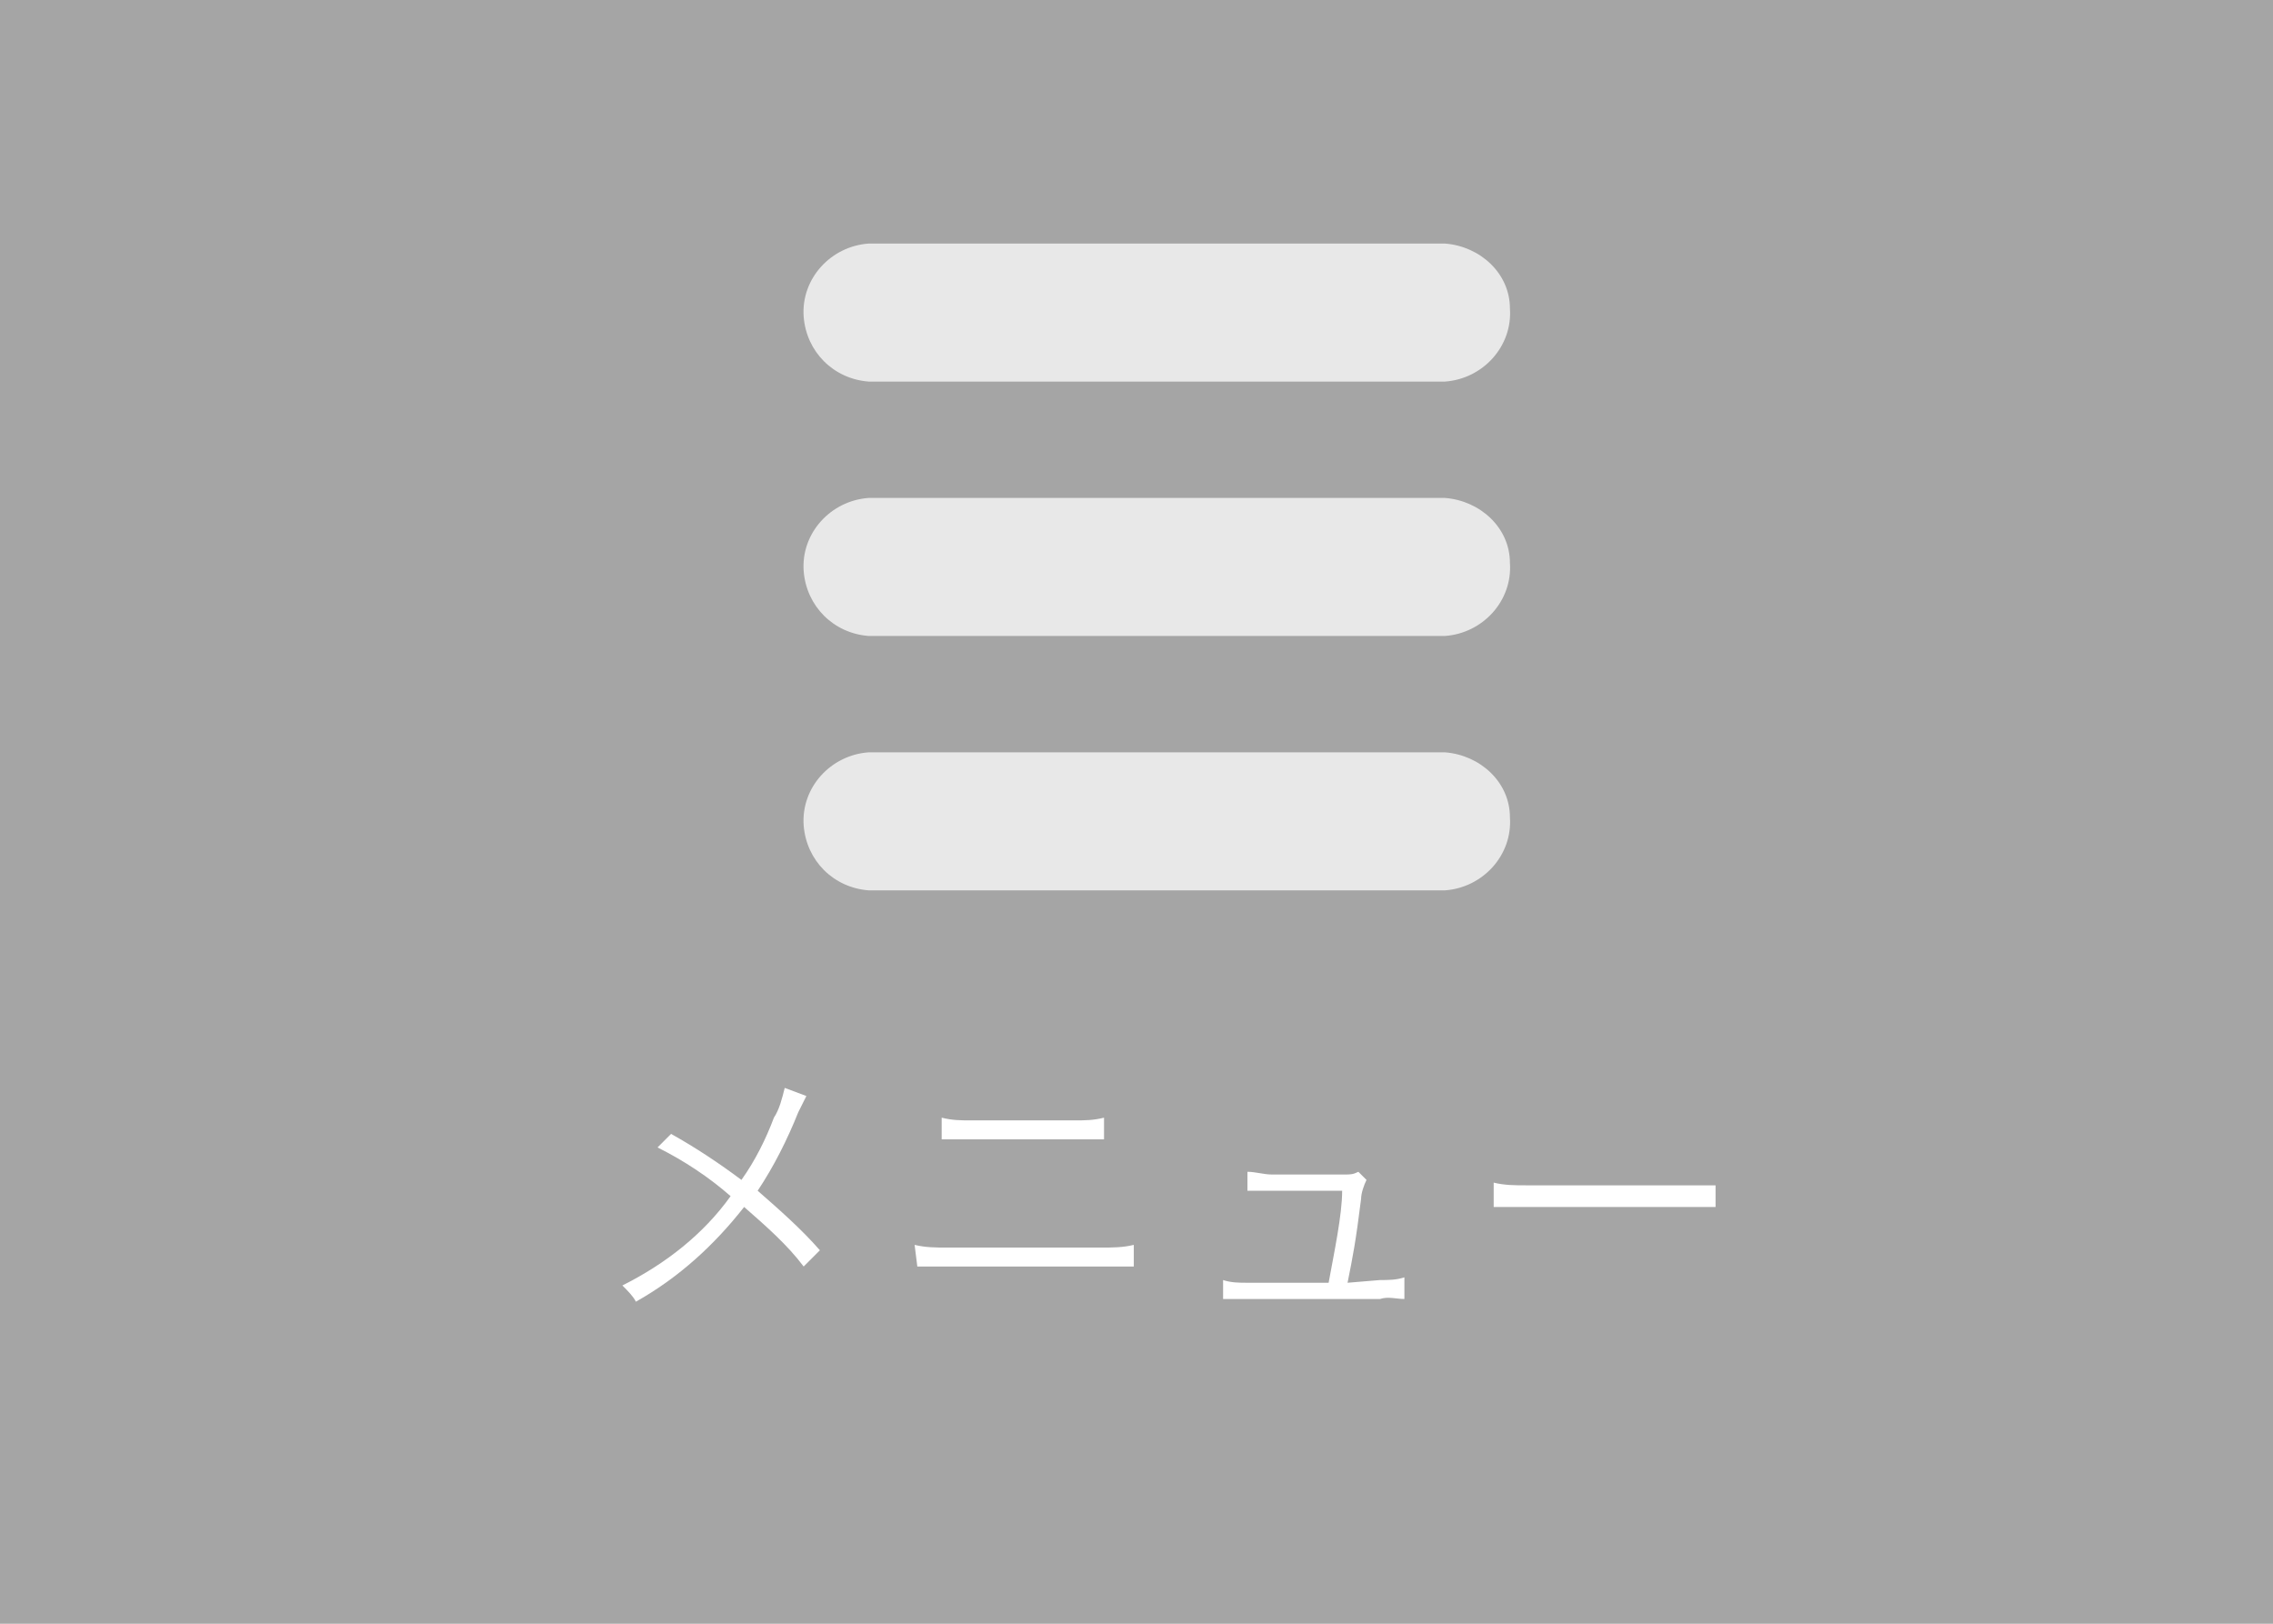 <?xml version="1.0" encoding="utf-8"?>
<!-- Generator: Adobe Illustrator 27.4.0, SVG Export Plug-In . SVG Version: 6.00 Build 0)  -->
<svg version="1.1" id="レイヤー_1" xmlns="http://www.w3.org/2000/svg" xmlns:xlink="http://www.w3.org/1999/xlink" x="0px"
	 y="0px" viewBox="0 0 84 60" style="enable-background:new 0 0 84 60;" xml:space="preserve">
<style type="text/css">
	.st0{fill:#A5A5A5;}
	.st1{fill:#FFFFFF;}
	.st2{opacity:0.75;}
</style>
<rect x="-0.6" y="-3" class="st0" width="85.9" height="65"/>
<path class="st1" d="M29.8,40.5c-0.1,0.2-0.2,0.4-0.3,0.6c-0.4,1-0.9,2-1.5,2.9c0.8,0.7,1.6,1.4,2.3,2.2l-0.6,0.6
	c-0.6-0.8-1.4-1.5-2.2-2.2c-1.1,1.4-2.4,2.6-4,3.5c-0.1-0.2-0.3-0.4-0.5-0.6c1.6-0.8,3-1.9,4-3.3c-0.8-0.7-1.7-1.3-2.7-1.8l0.5-0.5
	c0.9,0.5,1.8,1.1,2.6,1.7c0.5-0.7,0.9-1.5,1.2-2.3c0.2-0.3,0.3-0.7,0.4-1.1L29.8,40.5z"/>
<path class="st1" d="M33.8,46c0.4,0.1,0.8,0.1,1.2,0.1h5.7c0.4,0,0.8,0,1.2-0.1v0.8c-0.4,0-0.8,0-1.2,0H35c-0.4,0-0.8,0-1.1,0
	L33.8,46z M34.8,41.3c0.4,0.1,0.7,0.1,1.1,0.1h3.8c0.4,0,0.7,0,1.1-0.1v0.8c-0.4,0-0.7,0-1.1,0h-3.8c-0.4,0-0.7,0-1.1,0V41.3z"/>
<path class="st1" d="M51,47.3c0.3,0,0.6,0,0.9-0.1V48c-0.3,0-0.6-0.1-0.9,0h-4.9c-0.3,0-0.6,0-0.9,0v-0.7c0.3,0.1,0.6,0.1,0.9,0.1h3
	c0.2-1.1,0.5-2.5,0.5-3.4H47c-0.3,0-0.6,0-0.9,0v-0.7c0.3,0,0.6,0.1,0.9,0.1h2.7c0.2,0,0.3,0,0.5-0.1l0.3,0.3
	c-0.1,0.2-0.2,0.5-0.2,0.7c-0.2,1.6-0.3,2.1-0.5,3.1L51,47.3z"/>
<path class="st1" d="M55.2,43.7c0.4,0.1,0.8,0.1,1.2,0.1h5.8c0.4,0,0.8,0,1.2,0v0.8c-0.4,0-0.8,0-1.2,0h-5.8c-0.4,0-0.8,0-1.2,0
	V43.7z"/>
<g class="st2">
	<path class="st1" d="M53.4,9H32.1c-1.4,0.1-2.5,1.3-2.4,2.7c0.1,1.3,1.1,2.3,2.4,2.4h21.3c1.4-0.1,2.5-1.3,2.4-2.7
		C55.8,10.1,54.7,9.1,53.4,9z"/>
	<path class="st1" d="M53.4,18.4H32.1c-1.4,0.1-2.5,1.3-2.4,2.7c0.1,1.3,1.1,2.3,2.4,2.4h21.3c1.4-0.1,2.5-1.3,2.4-2.7
		C55.8,19.5,54.7,18.5,53.4,18.4z"/>
	<path class="st1" d="M53.4,27.8H32.1c-1.4,0.1-2.5,1.3-2.4,2.7c0.1,1.3,1.1,2.3,2.4,2.4h21.3c1.4-0.1,2.5-1.3,2.4-2.7
		C55.8,28.9,54.7,27.9,53.4,27.8z"/>
</g>
</svg>
